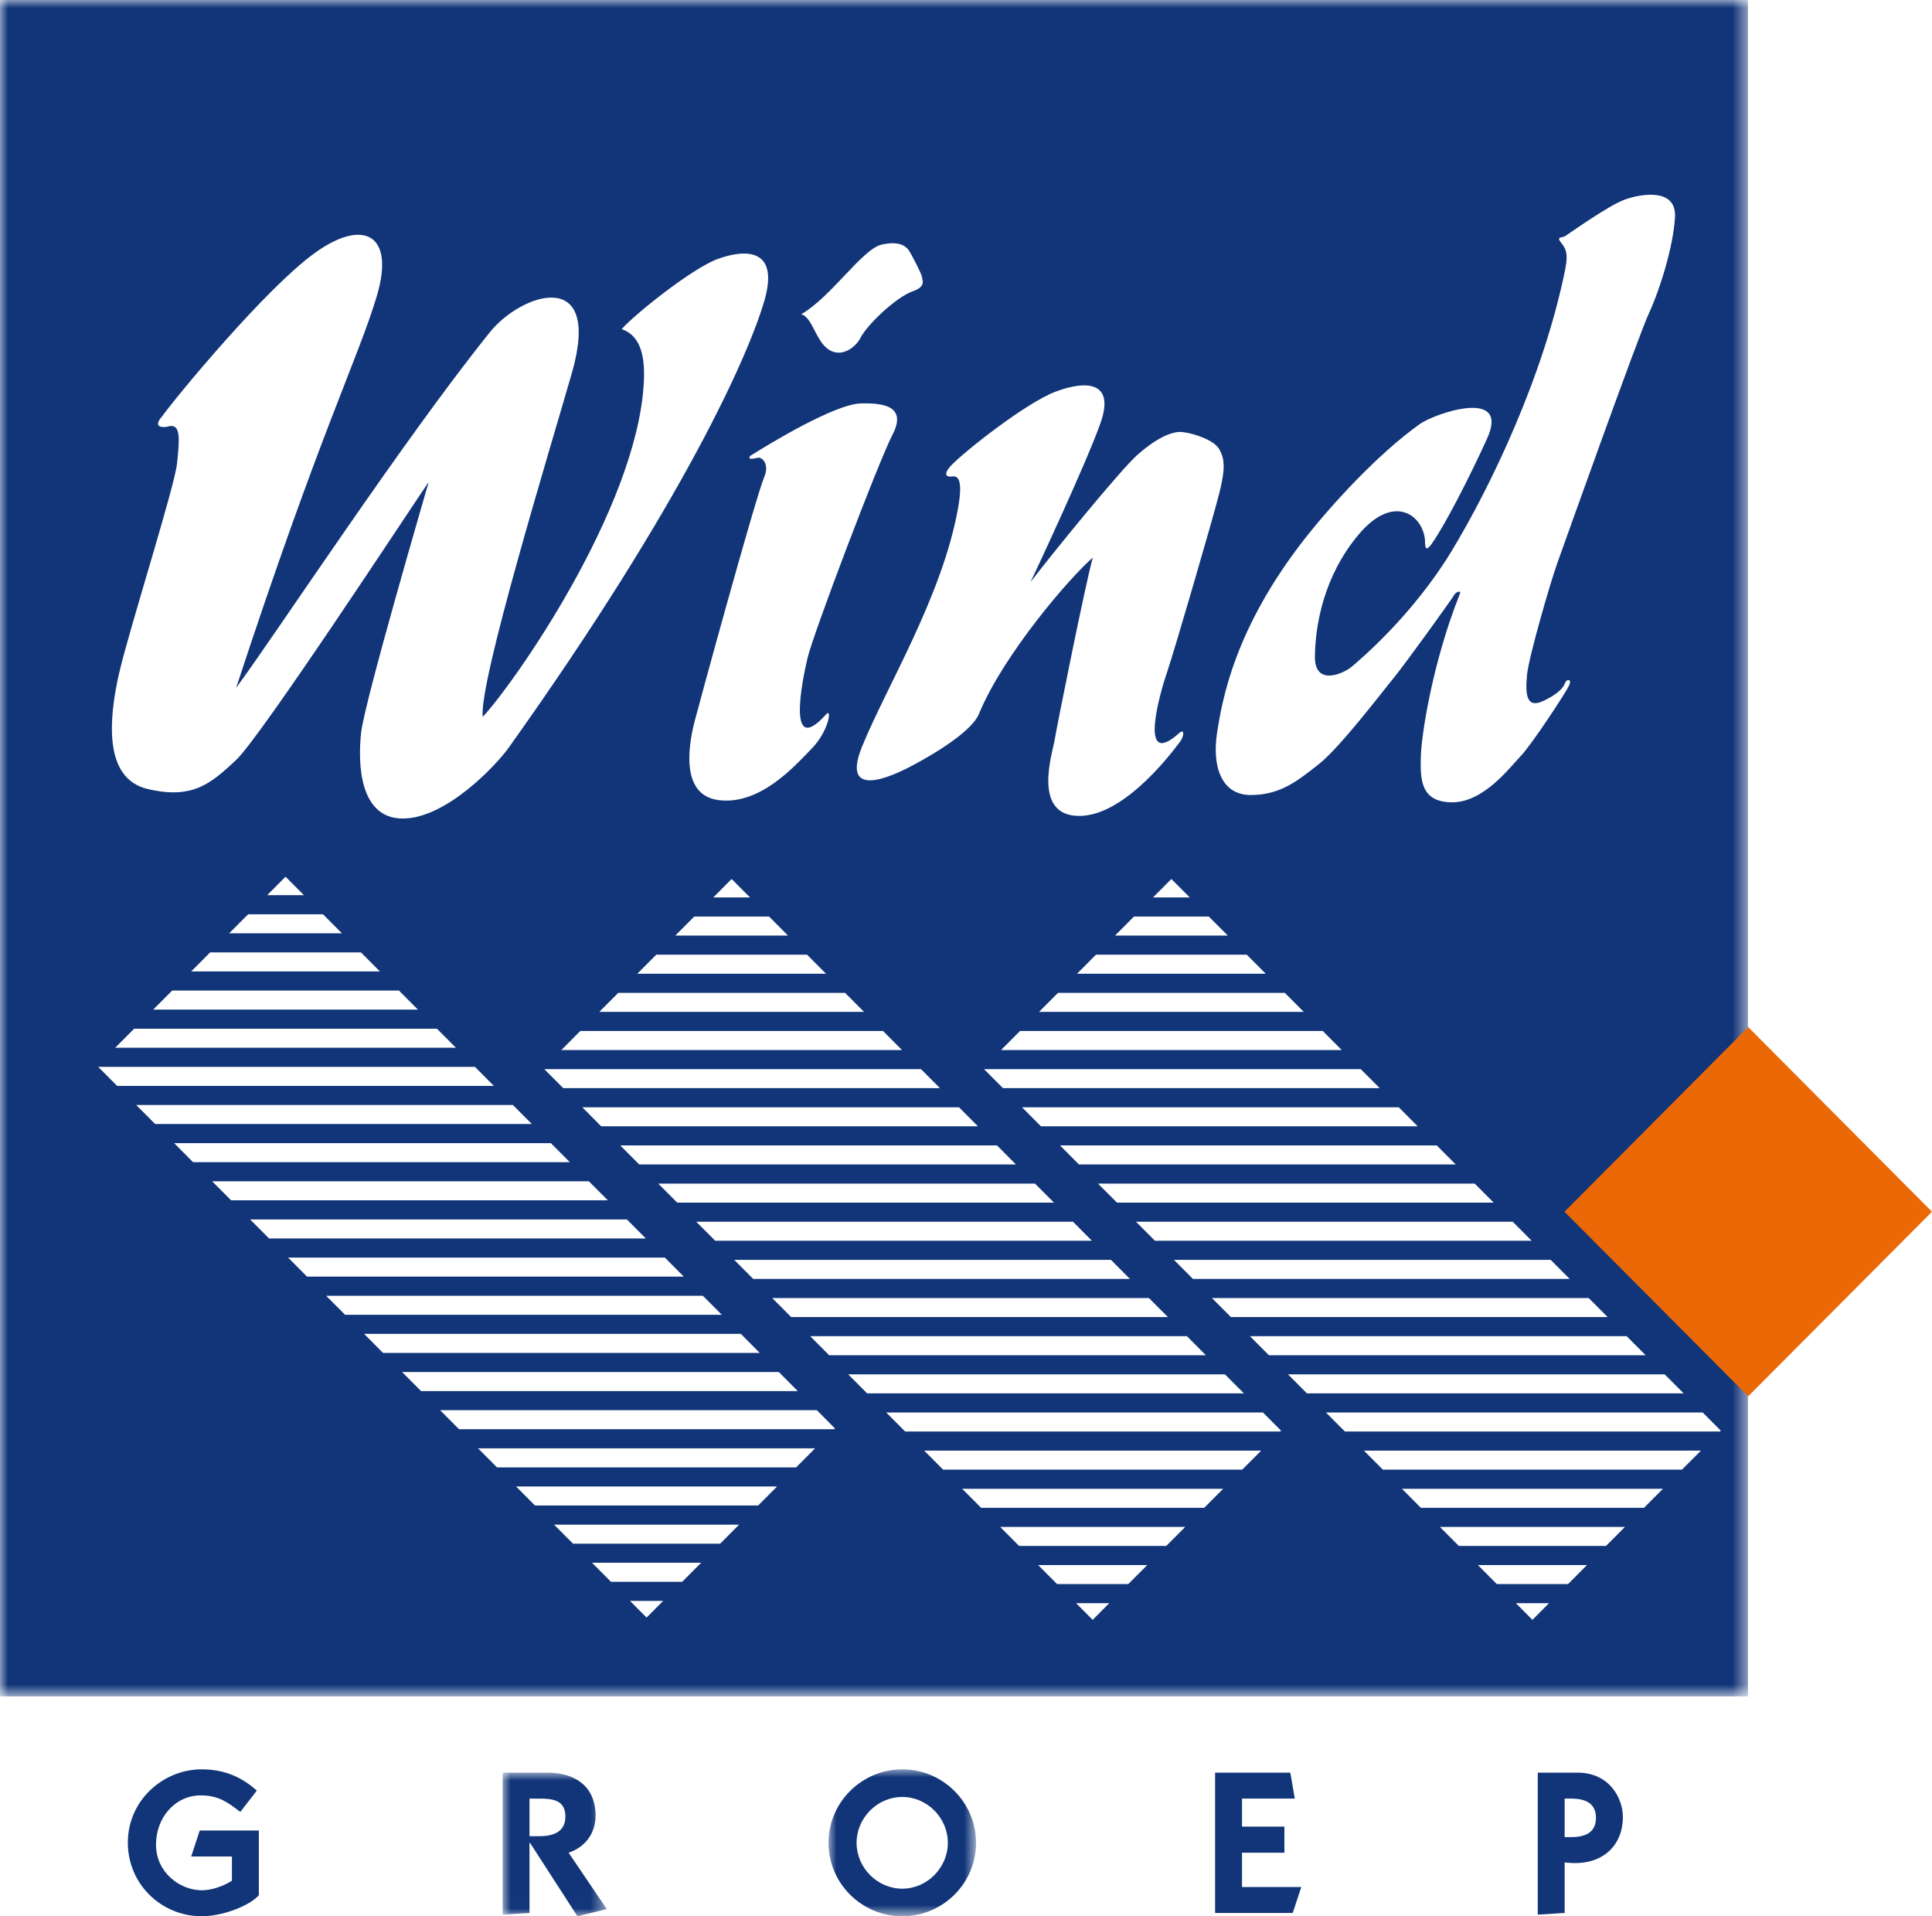 <svg xmlns="http://www.w3.org/2000/svg" xmlns:xlink="http://www.w3.org/1999/xlink" width="121" height="120" viewBox="0 0 121 120"><defs><polygon id="a" points="0 0 109.475 0 109.475 106.231 0 106.231"/><polygon id="c" points="0 0 6.523 0 6.523 8.993 0 8.993"/><polygon id="e" points="0 0 9.238 0 9.238 9.201 0 9.201"/></defs><g fill="none" fill-rule="evenodd"><mask id="b" fill="#fff"><use xlink:href="#a"/></mask><path fill="#113578" d="M107.721,89.643 L84.23,89.643 L83.042,88.452 L106.638,88.452 L107.773,89.591 L107.721,89.643 Z M105.34,92.032 L86.608,92.032 L85.421,90.841 L106.528,90.841 L105.34,92.032 Z M102.963,94.421 L88.987,94.421 L87.801,93.23 L104.149,93.23 L102.963,94.421 Z M100.583,96.81 L91.366,96.81 L90.18,95.619 L101.771,95.619 L100.583,96.81 Z M98.204,99.198 L93.746,99.198 L92.56,98.008 L99.392,98.008 L98.204,99.198 Z M95.976,101.437 L94.939,100.396 L97.011,100.396 L95.976,101.437 Z M80.665,86.064 L104.259,86.064 L105.445,87.254 L81.851,87.254 L80.665,86.064 Z M80.181,89.643 L56.688,89.643 L55.502,88.452 L79.096,88.452 L80.232,89.591 L80.181,89.643 Z M77.801,92.032 L59.067,92.032 L57.881,90.841 L78.988,90.841 L77.801,92.032 Z M75.42,94.421 L61.446,94.421 L60.26,93.23 L76.608,93.23 L75.42,94.421 Z M73.041,96.81 L63.826,96.81 L62.64,95.619 L74.229,95.619 L73.041,96.81 Z M70.663,99.198 L66.205,99.198 L65.019,98.008 L71.85,98.008 L70.663,99.198 Z M68.433,101.437 L67.397,100.396 L69.47,100.396 L68.433,101.437 Z M53.122,86.064 L76.717,86.064 L77.905,87.254 L54.308,87.254 L53.122,86.064 Z M52.24,89.5 L28.749,89.5 L27.563,88.308 L51.157,88.308 L52.292,89.449 L52.24,89.5 Z M49.861,91.891 L31.128,91.891 L29.942,90.698 L51.049,90.698 L49.861,91.891 Z M47.482,94.278 L33.508,94.278 L32.32,93.087 L48.668,93.087 L47.482,94.278 Z M45.104,96.667 L35.887,96.667 L34.701,95.476 L46.29,95.476 L45.104,96.667 Z M42.723,99.056 L38.266,99.056 L37.079,97.863 L43.911,97.863 L42.723,99.056 Z M40.495,101.295 L39.458,100.254 L41.531,100.254 L40.495,101.295 Z M25.184,85.921 L48.778,85.921 L49.964,87.112 L26.37,87.112 L25.184,85.921 Z M22.804,83.53 L46.399,83.53 L47.585,84.723 L23.99,84.723 L22.804,83.53 Z M20.425,81.143 L44.019,81.143 L45.207,82.334 L21.611,82.334 L20.425,81.143 Z M18.045,78.752 L41.64,78.752 L42.826,79.945 L19.232,79.945 L18.045,78.752 Z M15.666,76.364 L39.262,76.364 L40.448,77.556 L16.852,77.556 L15.666,76.364 Z M13.287,73.975 L36.881,73.975 L38.069,75.166 L14.475,75.166 L13.287,73.975 Z M10.907,71.586 L34.502,71.586 L35.69,72.779 L12.093,72.779 L10.907,71.586 Z M8.53,69.197 L32.122,69.197 L33.31,70.388 L9.716,70.388 L8.53,69.197 Z M6.149,66.808 L29.745,66.808 L30.931,68.001 L7.337,68.001 L6.149,66.808 Z M27.365,64.42 L28.552,65.61 L7.216,65.61 L8.402,64.42 L27.365,64.42 Z M24.986,62.031 L26.172,63.223 L9.595,63.223 L10.783,62.031 L24.986,62.031 Z M22.607,59.642 L23.793,60.833 L11.974,60.833 L13.16,59.642 L22.607,59.642 Z M16.733,56.057 L17.884,54.9 L19.034,56.057 L16.733,56.057 Z M20.227,57.253 L21.414,58.444 L14.354,58.444 L15.542,57.253 L20.227,57.253 Z M7.433,42.272 C8.025,39.624 10.954,30.451 11.092,28.992 C11.236,27.53 11.357,26.471 10.521,26.709 C10.276,26.782 9.501,26.816 10.153,26.07 C11.194,24.65 16.623,18.098 19.662,15.881 C22.692,13.66 24.773,14.597 23.603,18.528 C22.431,22.46 20.078,26.959 14.788,43.075 C17.167,39.867 25.23,27.573 30.691,20.792 C32.647,18.366 37.76,16.622 35.807,23.392 C34.4,28.278 29.985,42.717 30.232,44.893 C32.147,42.861 39.854,31.897 40.317,24.034 C40.406,22.503 40.212,21.039 38.932,20.612 C39.712,19.719 43.297,16.834 44.93,16.225 C46.564,15.622 48.838,15.445 47.882,18.796 C46.921,22.147 42.844,31.408 31.865,46.814 C31.084,47.916 27.942,51.258 25.226,51.258 C22.511,51.258 22.402,47.832 22.617,45.88 C22.831,43.931 26.691,30.747 26.848,30.185 C25.971,31.442 16.36,46.123 14.788,47.592 C13.216,49.062 12.07,50.076 9.246,49.408 C6.428,48.742 6.851,44.918 7.433,42.272 L7.433,42.272 Z M55.212,15.318 C56.41,15.052 56.761,15.479 56.891,15.64 C57.024,15.797 57.744,17.191 57.744,17.354 C57.744,17.513 58.038,17.939 57.182,18.234 C56.119,18.602 54.292,20.349 53.883,21.174 C53.611,21.71 52.736,22.433 51.91,21.897 C51.084,21.362 50.896,19.891 50.185,19.676 C52.046,18.607 54.017,15.588 55.212,15.318 L55.212,15.318 Z M59.551,29.169 C60.38,28.287 64.269,25.211 66.132,24.518 C67.994,23.822 69.852,23.852 68.926,26.486 C67.994,29.114 64.688,36.155 64.543,36.448 C65.81,34.786 70.157,29.437 71.245,28.475 C72.339,27.511 73.349,26.979 74.065,27.057 C74.789,27.137 76.039,27.566 76.358,28.125 C76.678,28.689 76.77,29.262 76.377,30.833 C75.986,32.408 73.51,40.881 73.114,42.029 C72.71,43.183 71.195,48.29 73.852,45.907 C74.24,45.568 74.12,46.177 73.911,46.441 C73.692,46.709 70.58,51.095 67.596,51.095 C64.612,51.095 65.921,47.139 66.051,46.337 C66.182,45.532 67.994,36.47 68.444,34.916 C67.013,36.146 62.839,40.994 61.313,44.702 C60.808,45.934 57.986,47.485 57.34,47.832 C56.702,48.18 52.471,50.508 53.985,46.766 C55.505,43.02 59.032,37.316 60.008,31.788 C60.299,30.13 60.036,29.787 59.665,29.837 C59.288,29.892 59.035,29.749 59.551,29.169 L59.551,29.169 Z M101.878,83.675 L103.066,84.867 L79.471,84.867 L78.285,83.675 L101.878,83.675 Z M99.5,81.286 L100.686,82.477 L77.092,82.477 L75.904,81.286 L99.5,81.286 Z M74.713,80.088 L73.525,78.895 L97.121,78.895 L98.307,80.088 L74.713,80.088 Z M74.339,83.675 L75.523,84.867 L51.929,84.867 L50.743,83.675 L74.339,83.675 Z M71.958,81.286 L73.146,82.477 L49.55,82.477 L48.364,81.286 L71.958,81.286 Z M69.579,78.895 L70.767,80.088 L47.172,80.088 L45.984,78.895 L69.579,78.895 Z M67.201,76.508 L68.387,77.699 L44.793,77.699 L43.605,76.508 L67.201,76.508 Z M64.82,74.119 L66.008,75.31 L42.413,75.31 L41.226,74.119 L64.82,74.119 Z M65.195,70.533 L64.009,69.34 L87.603,69.34 L88.79,70.533 L65.195,70.533 Z M67.575,72.921 L66.388,71.729 L89.983,71.729 L91.171,72.921 L67.575,72.921 Z M94.742,76.508 L95.928,77.699 L72.333,77.699 L71.147,76.508 L94.742,76.508 Z M69.954,75.31 L68.766,74.119 L92.362,74.119 L93.548,75.31 L69.954,75.31 Z M85.224,66.953 L86.41,68.142 L62.816,68.142 L61.63,66.953 L85.224,66.953 Z M82.845,64.562 L84.033,65.755 L62.695,65.755 L63.883,64.562 L82.845,64.562 Z M80.467,62.174 L81.651,63.364 L65.076,63.364 L66.262,62.174 L80.467,62.174 Z M78.086,59.785 L79.274,60.977 L67.455,60.977 L68.641,59.785 L78.086,59.785 Z M72.212,56.2 L73.363,55.043 L74.515,56.2 L72.212,56.2 Z M75.707,57.396 L76.895,58.587 L69.833,58.587 L71.021,57.396 L75.707,57.396 Z M62.442,71.729 L63.628,72.921 L40.034,72.921 L38.846,71.729 L62.442,71.729 Z M60.063,69.34 L61.249,70.533 L37.655,70.533 L36.469,69.34 L60.063,69.34 Z M57.684,66.953 L58.87,68.142 L35.275,68.142 L34.089,66.953 L57.684,66.953 Z M55.304,64.562 L56.492,65.755 L35.156,65.755 L36.342,64.562 L55.304,64.562 Z M52.925,62.174 L54.111,63.364 L37.534,63.364 L38.722,62.174 L52.925,62.174 Z M50.546,59.785 L51.732,60.977 L39.913,60.977 L41.101,59.785 L50.546,59.785 Z M43.48,57.396 L48.166,57.396 L49.352,58.587 L42.294,58.587 L43.48,57.396 Z M46.975,56.2 L44.672,56.2 L45.822,55.043 L46.975,56.2 Z M47.542,28.66 C47.386,28.66 46.74,28.875 46.993,28.544 C48.287,27.725 52.283,25.32 53.883,25.266 C55.479,25.211 56.787,25.509 55.893,27.23 C55.002,28.957 50.947,39.646 50.576,41.203 C50.208,42.758 49.276,47.482 51.748,44.725 C52.119,44.304 51.901,45.791 50.844,46.869 C49.79,47.953 47.611,50.445 44.992,50.103 C42.378,49.758 43.285,46.066 43.493,45.211 C43.712,44.352 47.293,31.229 47.866,29.865 C48.211,29.035 47.706,28.66 47.542,28.66 L47.542,28.66 Z M88.93,26.548 C89.814,25.916 94.601,24.227 93.139,27.459 C91.946,30.082 90.456,32.933 89.698,34.009 C89.318,34.554 89.245,34.382 89.245,33.797 C89.087,32.22 87.253,30.878 85.066,33.502 C82.884,36.118 82.377,39.171 82.352,41.097 C82.325,43.02 84.161,42.167 84.641,41.763 C85.119,41.361 88.446,38.58 90.925,34.49 C93.402,30.398 96.708,23.465 98.038,16.816 C98.245,15.747 98.006,15.506 97.74,15.159 C97.477,14.808 97.823,14.892 97.985,14.808 C98.143,14.729 100.724,12.858 101.791,12.487 C102.859,12.11 105.013,11.789 104.904,13.608 C104.798,15.425 103.974,18.098 103.279,19.598 C102.587,21.094 97.875,34.306 97.503,35.347 C97.13,36.389 95.743,41.122 95.636,42.272 C95.531,43.422 95.56,44.438 96.703,43.873 C97.85,43.315 97.957,42.915 98.038,42.725 C98.115,42.542 98.463,42.486 98.275,42.915 C98.086,43.343 95.933,46.63 95.236,47.351 C94.546,48.074 92.924,50.242 90.954,50.242 C88.983,50.242 88.951,48.824 88.983,47.458 C89.005,46.096 89.705,41.513 91.43,37.189 C91.539,36.925 91.169,37.084 91.085,37.243 C91.009,37.407 87.968,41.631 87.303,42.433 C86.638,43.236 83.924,46.814 82.59,47.86 C81.258,48.903 80.193,49.785 78.333,49.785 C76.462,49.785 75.906,47.942 76.226,45.88 C76.544,43.823 77.323,39.314 81.787,33.645 C83.36,31.653 86.264,28.446 88.93,26.548 L88.93,26.548 Z M-0.001,106.231 L109.475,106.231 L109.475,-0 L-0.001,-0 L-0.001,106.231 Z" mask="url(#b)"/><polygon fill="#EB6807" points="109.489 87.438 121 75.881 109.489 64.317 97.984 75.881"/><path fill="#113578" d="M16.212,118.68 C15.65,119.335 13.955,119.999 12.641,119.999 C10.096,119.999 8.007,117.987 8.007,115.388 C8.007,112.731 10.226,110.799 12.625,110.799 C14.145,110.799 15.214,111.353 16.084,112.131 L15.052,113.465 C14.311,112.915 13.736,112.43 12.575,112.43 C10.966,112.43 9.771,113.819 9.771,115.513 C9.771,117.284 11.298,118.373 12.641,118.373 C13.276,118.373 14.019,118.102 14.526,117.773 L14.526,116.257 L11.974,116.257 L12.509,114.631 L16.212,114.631 L16.212,118.68 Z"/><g transform="translate(31.48 111.007)"><mask id="d" fill="#fff"><use xlink:href="#c"/></mask><path fill="#113578" d="M0,0 L2.806,0 C4.492,0 5.82,0.819 5.82,2.703 C5.82,3.792 5.17,4.672 4.131,5.012 L6.523,8.545 L4.684,8.993 L1.712,4.392 L1.682,4.392 L1.682,8.786 L0,8.891 L0,0 L0,0 Z M1.682,3.98 L2.296,3.98 C3.126,3.98 3.93,3.74 3.93,2.751 C3.93,1.737 3.164,1.625 2.331,1.625 L1.682,1.625 L1.682,3.98 Z" mask="url(#d)"/></g><g transform="translate(51.89 110.799)"><mask id="f" fill="#fff"><use xlink:href="#e"/></mask><path fill="#113578" d="M4.62,0 C7.147,0 9.238,2.055 9.238,4.601 C9.238,7.154 7.147,9.202 4.62,9.202 C2.089,9.202 0,7.154 0,4.601 C0,2.055 2.089,0 4.62,0 M4.62,7.474 C6.174,7.474 7.472,6.165 7.472,4.601 C7.472,3.037 6.174,1.73 4.62,1.73 C3.06,1.73 1.757,3.037 1.757,4.601 C1.757,6.165 3.06,7.474 4.62,7.474" mask="url(#f)"/></g><polygon fill="#113578" points="76.1 119.792 76.1 111.007 80.811 111.007 81.092 112.631 77.786 112.631 77.786 114.386 80.441 114.386 80.441 116.02 77.786 116.02 77.786 118.171 81.499 118.171 80.963 119.792"/><path fill="#113578" d="M97.993,119.792 L96.309,119.898 L96.309,111.007 L98.807,111.007 C100.811,111.007 101.64,112.631 101.64,113.774 C101.64,115.554 100.416,116.67 98.667,116.67 C98.439,116.67 98.222,116.657 97.993,116.629 L97.993,119.792 L97.993,119.792 Z M97.993,115.043 L98.396,115.043 C99.406,115.043 99.954,114.672 99.954,113.836 C99.954,113.003 99.406,112.631 98.396,112.631 L97.993,112.631 L97.993,115.043 Z"/></g></svg>